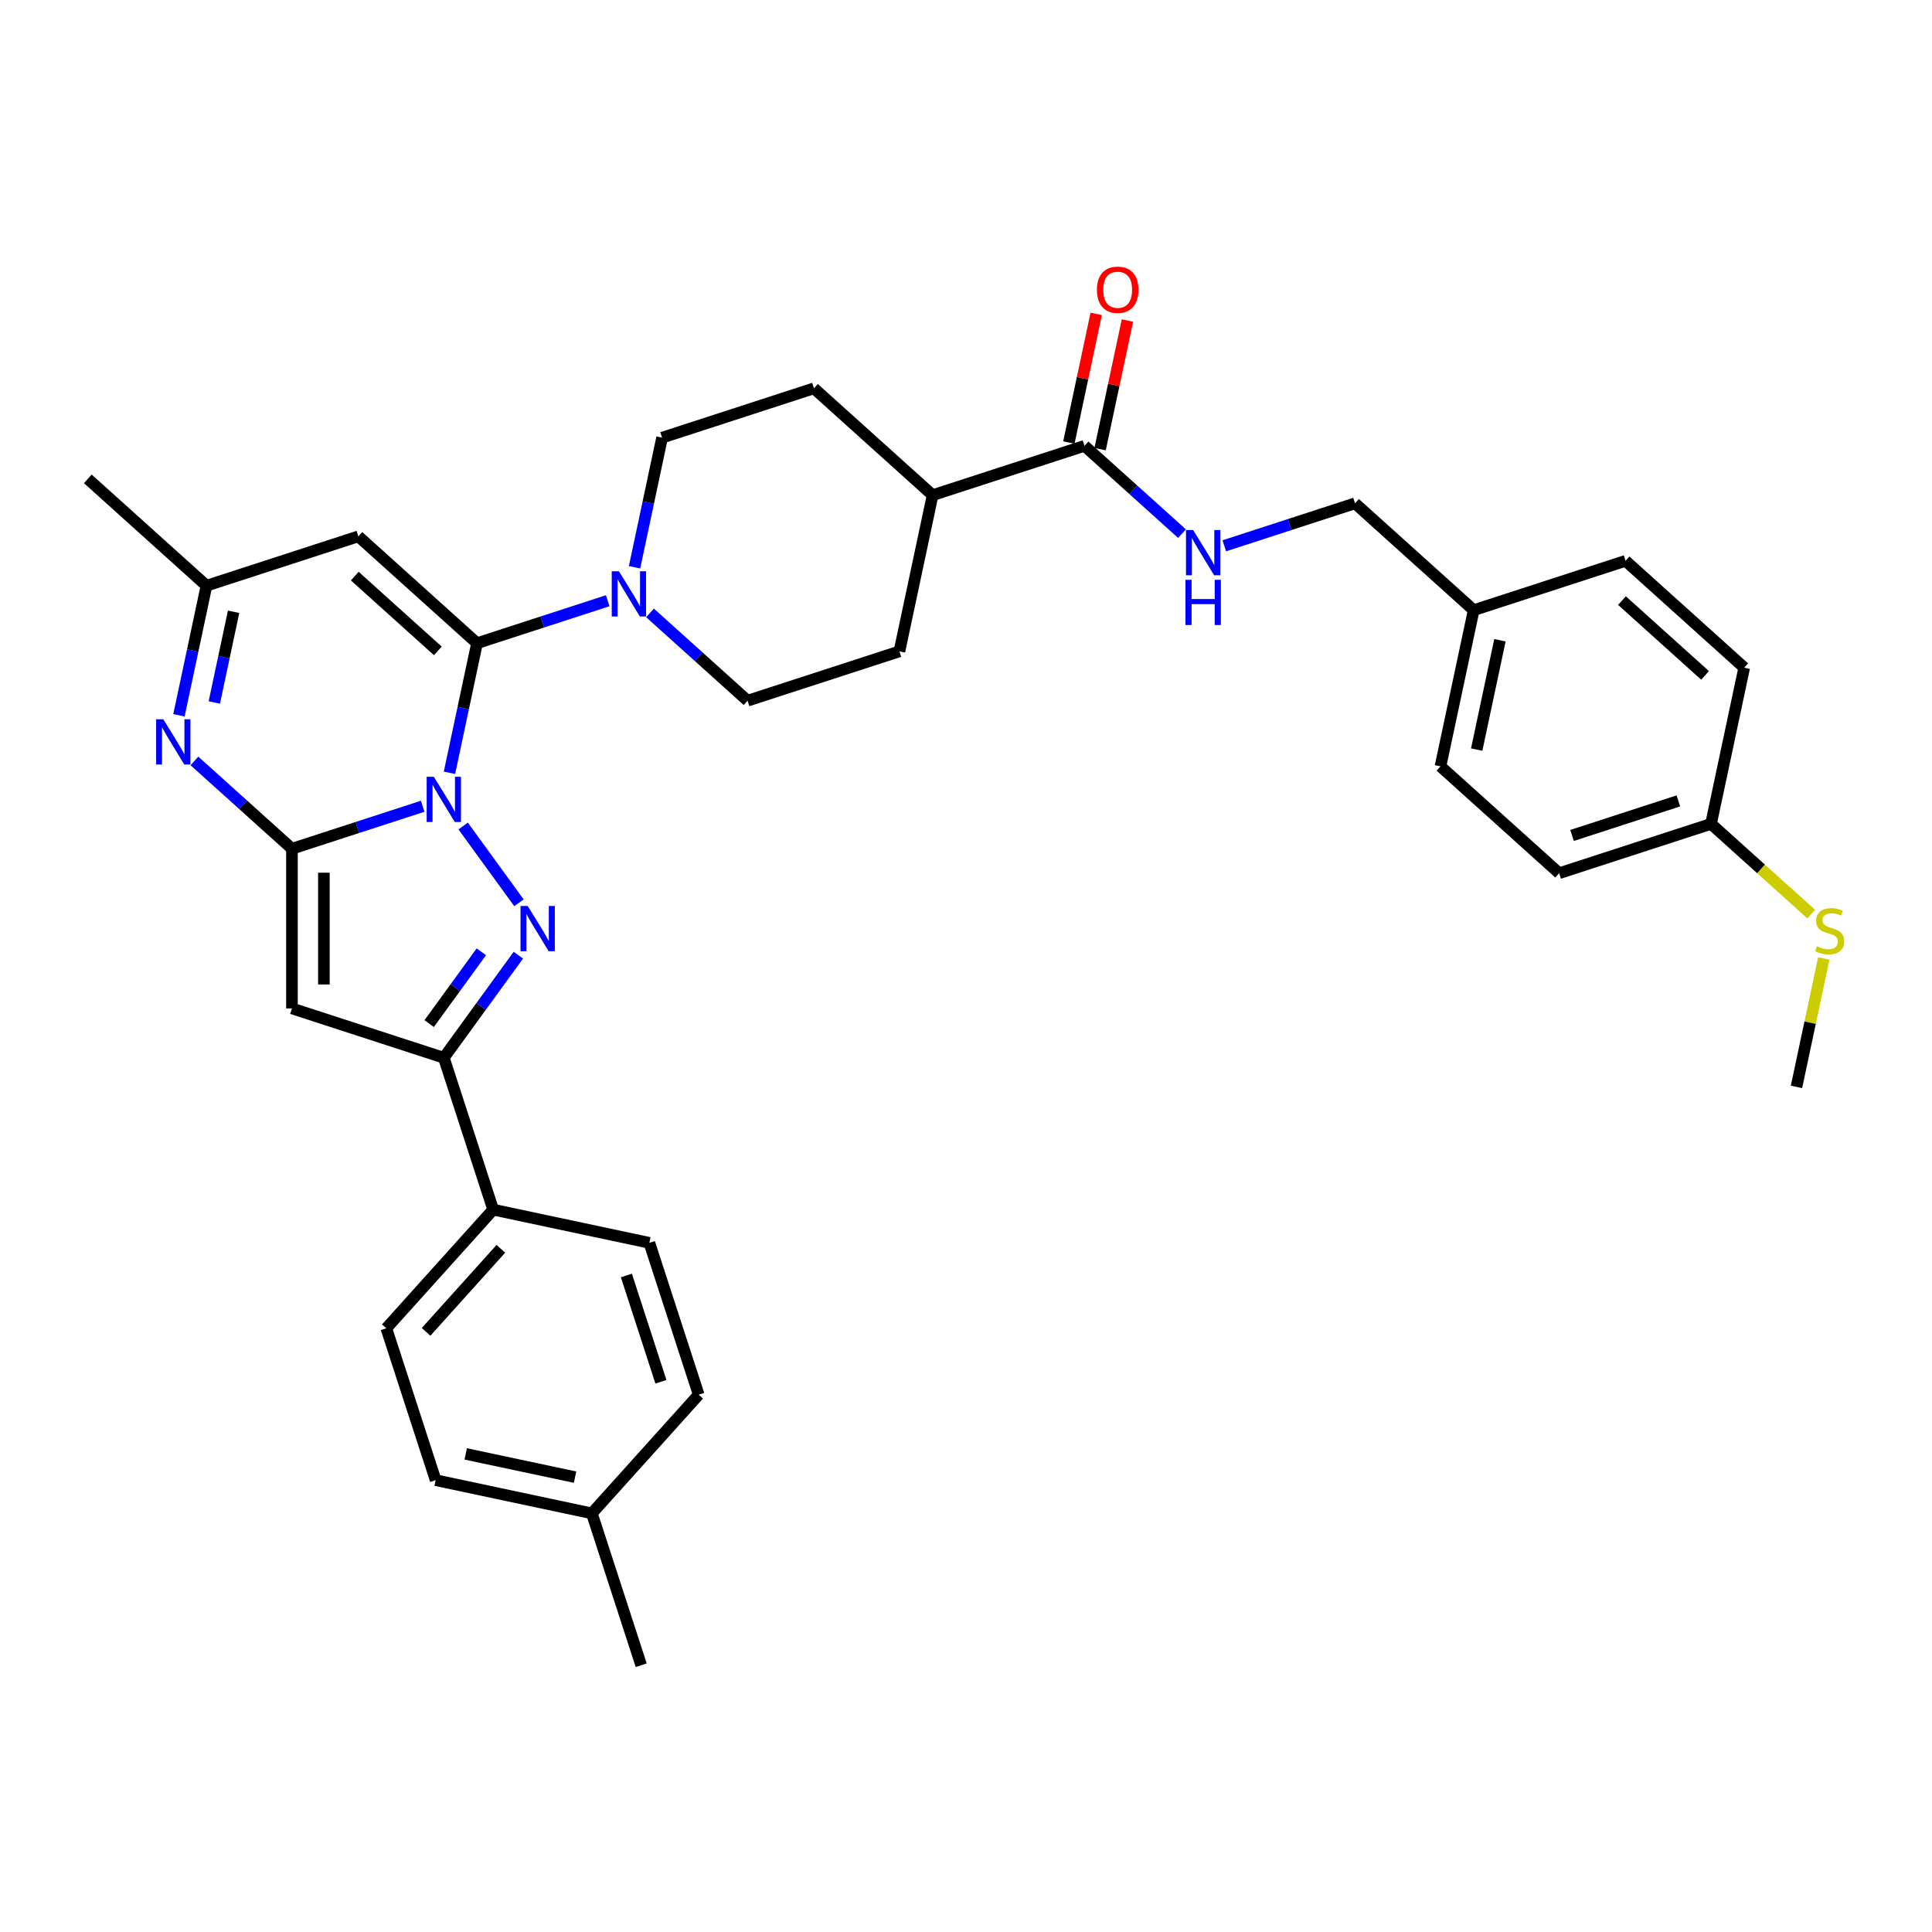 <?xml version='1.0' encoding='iso-8859-1'?>
<svg version='1.1' baseProfile='full'
              xmlns='http://www.w3.org/2000/svg'
                      xmlns:rdkit='http://www.rdkit.org/xml'
                      xmlns:xlink='http://www.w3.org/1999/xlink'
                  xml:space='preserve'
width='1000px' height='1000px' viewBox='0 0 1000 1000'>
<!-- END OF HEADER -->
<rect style='opacity:1.0;fill:#FFFFFF;stroke:none' width='1000' height='1000' x='0' y='0'> </rect>
<path class='bond-0' d='M 218.777,417.322 L 184.945,428.314' style='fill:none;fill-rule:evenodd;stroke:#0000FF;stroke-width:6px;stroke-linecap:butt;stroke-linejoin:miter;stroke-opacity:1' />
<path class='bond-0' d='M 184.945,428.314 L 151.114,439.307' style='fill:none;fill-rule:evenodd;stroke:#000000;stroke-width:6px;stroke-linecap:butt;stroke-linejoin:miter;stroke-opacity:1' />
<path class='bond-1' d='M 232.646,399.997 L 239.775,366.459' style='fill:none;fill-rule:evenodd;stroke:#0000FF;stroke-width:6px;stroke-linecap:butt;stroke-linejoin:miter;stroke-opacity:1' />
<path class='bond-1' d='M 239.775,366.459 L 246.904,332.921' style='fill:none;fill-rule:evenodd;stroke:#000000;stroke-width:6px;stroke-linecap:butt;stroke-linejoin:miter;stroke-opacity:1' />
<path class='bond-2' d='M 239.724,427.536 L 268.605,467.288' style='fill:none;fill-rule:evenodd;stroke:#0000FF;stroke-width:6px;stroke-linecap:butt;stroke-linejoin:miter;stroke-opacity:1' />
<path class='bond-3' d='M 151.114,439.307 L 151.114,521.958' style='fill:none;fill-rule:evenodd;stroke:#000000;stroke-width:6px;stroke-linecap:butt;stroke-linejoin:miter;stroke-opacity:1' />
<path class='bond-3' d='M 167.644,451.704 L 167.644,509.56' style='fill:none;fill-rule:evenodd;stroke:#000000;stroke-width:6px;stroke-linecap:butt;stroke-linejoin:miter;stroke-opacity:1' />
<path class='bond-4' d='M 151.114,439.307 L 125.874,416.581' style='fill:none;fill-rule:evenodd;stroke:#000000;stroke-width:6px;stroke-linecap:butt;stroke-linejoin:miter;stroke-opacity:1' />
<path class='bond-4' d='M 125.874,416.581 L 100.635,393.856' style='fill:none;fill-rule:evenodd;stroke:#0000FF;stroke-width:6px;stroke-linecap:butt;stroke-linejoin:miter;stroke-opacity:1' />
<path class='bond-6' d='M 246.904,332.921 L 185.482,277.617' style='fill:none;fill-rule:evenodd;stroke:#000000;stroke-width:6px;stroke-linecap:butt;stroke-linejoin:miter;stroke-opacity:1' />
<path class='bond-6' d='M 226.63,336.91 L 183.634,298.197' style='fill:none;fill-rule:evenodd;stroke:#000000;stroke-width:6px;stroke-linecap:butt;stroke-linejoin:miter;stroke-opacity:1' />
<path class='bond-7' d='M 246.904,332.921 L 280.735,321.929' style='fill:none;fill-rule:evenodd;stroke:#000000;stroke-width:6px;stroke-linecap:butt;stroke-linejoin:miter;stroke-opacity:1' />
<path class='bond-7' d='M 280.735,321.929 L 314.566,310.936' style='fill:none;fill-rule:evenodd;stroke:#0000FF;stroke-width:6px;stroke-linecap:butt;stroke-linejoin:miter;stroke-opacity:1' />
<path class='bond-5' d='M 268.296,494.402 L 249.008,520.95' style='fill:none;fill-rule:evenodd;stroke:#0000FF;stroke-width:6px;stroke-linecap:butt;stroke-linejoin:miter;stroke-opacity:1' />
<path class='bond-5' d='M 249.008,520.95 L 229.72,547.498' style='fill:none;fill-rule:evenodd;stroke:#000000;stroke-width:6px;stroke-linecap:butt;stroke-linejoin:miter;stroke-opacity:1' />
<path class='bond-5' d='M 249.137,492.65 L 235.635,511.234' style='fill:none;fill-rule:evenodd;stroke:#0000FF;stroke-width:6px;stroke-linecap:butt;stroke-linejoin:miter;stroke-opacity:1' />
<path class='bond-5' d='M 235.635,511.234 L 222.133,529.818' style='fill:none;fill-rule:evenodd;stroke:#000000;stroke-width:6px;stroke-linecap:butt;stroke-linejoin:miter;stroke-opacity:1' />
<path class='bond-34' d='M 151.114,521.958 L 229.72,547.498' style='fill:none;fill-rule:evenodd;stroke:#000000;stroke-width:6px;stroke-linecap:butt;stroke-linejoin:miter;stroke-opacity:1' />
<path class='bond-35' d='M 92.619,370.233 L 99.748,336.695' style='fill:none;fill-rule:evenodd;stroke:#0000FF;stroke-width:6px;stroke-linecap:butt;stroke-linejoin:miter;stroke-opacity:1' />
<path class='bond-35' d='M 99.748,336.695 L 106.876,303.158' style='fill:none;fill-rule:evenodd;stroke:#000000;stroke-width:6px;stroke-linecap:butt;stroke-linejoin:miter;stroke-opacity:1' />
<path class='bond-35' d='M 110.926,363.608 L 115.917,340.132' style='fill:none;fill-rule:evenodd;stroke:#0000FF;stroke-width:6px;stroke-linecap:butt;stroke-linejoin:miter;stroke-opacity:1' />
<path class='bond-35' d='M 115.917,340.132 L 120.907,316.656' style='fill:none;fill-rule:evenodd;stroke:#000000;stroke-width:6px;stroke-linecap:butt;stroke-linejoin:miter;stroke-opacity:1' />
<path class='bond-11' d='M 229.72,547.498 L 255.26,626.104' style='fill:none;fill-rule:evenodd;stroke:#000000;stroke-width:6px;stroke-linecap:butt;stroke-linejoin:miter;stroke-opacity:1' />
<path class='bond-8' d='M 185.482,277.617 L 106.876,303.158' style='fill:none;fill-rule:evenodd;stroke:#000000;stroke-width:6px;stroke-linecap:butt;stroke-linejoin:miter;stroke-opacity:1' />
<path class='bond-12' d='M 336.452,317.234 L 361.692,339.959' style='fill:none;fill-rule:evenodd;stroke:#0000FF;stroke-width:6px;stroke-linecap:butt;stroke-linejoin:miter;stroke-opacity:1' />
<path class='bond-12' d='M 361.692,339.959 L 386.931,362.685' style='fill:none;fill-rule:evenodd;stroke:#000000;stroke-width:6px;stroke-linecap:butt;stroke-linejoin:miter;stroke-opacity:1' />
<path class='bond-13' d='M 328.436,293.611 L 335.565,260.074' style='fill:none;fill-rule:evenodd;stroke:#0000FF;stroke-width:6px;stroke-linecap:butt;stroke-linejoin:miter;stroke-opacity:1' />
<path class='bond-13' d='M 335.565,260.074 L 342.694,226.536' style='fill:none;fill-rule:evenodd;stroke:#000000;stroke-width:6px;stroke-linecap:butt;stroke-linejoin:miter;stroke-opacity:1' />
<path class='bond-31' d='M 106.876,303.158 L 45.455,247.853' style='fill:none;fill-rule:evenodd;stroke:#000000;stroke-width:6px;stroke-linecap:butt;stroke-linejoin:miter;stroke-opacity:1' />
<path class='bond-9' d='M 561.327,230.759 L 482.721,256.3' style='fill:none;fill-rule:evenodd;stroke:#000000;stroke-width:6px;stroke-linecap:butt;stroke-linejoin:miter;stroke-opacity:1' />
<path class='bond-10' d='M 561.327,230.759 L 586.566,253.485' style='fill:none;fill-rule:evenodd;stroke:#000000;stroke-width:6px;stroke-linecap:butt;stroke-linejoin:miter;stroke-opacity:1' />
<path class='bond-10' d='M 586.566,253.485 L 611.805,276.21' style='fill:none;fill-rule:evenodd;stroke:#0000FF;stroke-width:6px;stroke-linecap:butt;stroke-linejoin:miter;stroke-opacity:1' />
<path class='bond-15' d='M 569.411,232.478 L 576.487,199.188' style='fill:none;fill-rule:evenodd;stroke:#000000;stroke-width:6px;stroke-linecap:butt;stroke-linejoin:miter;stroke-opacity:1' />
<path class='bond-15' d='M 576.487,199.188 L 583.563,165.898' style='fill:none;fill-rule:evenodd;stroke:#FF0000;stroke-width:6px;stroke-linecap:butt;stroke-linejoin:miter;stroke-opacity:1' />
<path class='bond-15' d='M 553.242,229.041 L 560.318,195.751' style='fill:none;fill-rule:evenodd;stroke:#000000;stroke-width:6px;stroke-linecap:butt;stroke-linejoin:miter;stroke-opacity:1' />
<path class='bond-15' d='M 560.318,195.751 L 567.394,162.461' style='fill:none;fill-rule:evenodd;stroke:#FF0000;stroke-width:6px;stroke-linecap:butt;stroke-linejoin:miter;stroke-opacity:1' />
<path class='bond-20' d='M 633.691,282.508 L 667.523,271.515' style='fill:none;fill-rule:evenodd;stroke:#0000FF;stroke-width:6px;stroke-linecap:butt;stroke-linejoin:miter;stroke-opacity:1' />
<path class='bond-20' d='M 667.523,271.515 L 701.354,260.523' style='fill:none;fill-rule:evenodd;stroke:#000000;stroke-width:6px;stroke-linecap:butt;stroke-linejoin:miter;stroke-opacity:1' />
<path class='bond-18' d='M 255.26,626.104 L 199.956,687.526' style='fill:none;fill-rule:evenodd;stroke:#000000;stroke-width:6px;stroke-linecap:butt;stroke-linejoin:miter;stroke-opacity:1' />
<path class='bond-18' d='M 259.249,646.378 L 220.536,689.373' style='fill:none;fill-rule:evenodd;stroke:#000000;stroke-width:6px;stroke-linecap:butt;stroke-linejoin:miter;stroke-opacity:1' />
<path class='bond-19' d='M 255.26,626.104 L 336.105,643.288' style='fill:none;fill-rule:evenodd;stroke:#000000;stroke-width:6px;stroke-linecap:butt;stroke-linejoin:miter;stroke-opacity:1' />
<path class='bond-16' d='M 386.931,362.685 L 465.537,337.145' style='fill:none;fill-rule:evenodd;stroke:#000000;stroke-width:6px;stroke-linecap:butt;stroke-linejoin:miter;stroke-opacity:1' />
<path class='bond-17' d='M 342.694,226.536 L 421.299,200.995' style='fill:none;fill-rule:evenodd;stroke:#000000;stroke-width:6px;stroke-linecap:butt;stroke-linejoin:miter;stroke-opacity:1' />
<path class='bond-14' d='M 482.721,256.3 L 421.299,200.995' style='fill:none;fill-rule:evenodd;stroke:#000000;stroke-width:6px;stroke-linecap:butt;stroke-linejoin:miter;stroke-opacity:1' />
<path class='bond-36' d='M 482.721,256.3 L 465.537,337.145' style='fill:none;fill-rule:evenodd;stroke:#000000;stroke-width:6px;stroke-linecap:butt;stroke-linejoin:miter;stroke-opacity:1' />
<path class='bond-25' d='M 199.956,687.526 L 225.496,766.132' style='fill:none;fill-rule:evenodd;stroke:#000000;stroke-width:6px;stroke-linecap:butt;stroke-linejoin:miter;stroke-opacity:1' />
<path class='bond-24' d='M 336.105,643.288 L 361.646,721.894' style='fill:none;fill-rule:evenodd;stroke:#000000;stroke-width:6px;stroke-linecap:butt;stroke-linejoin:miter;stroke-opacity:1' />
<path class='bond-24' d='M 324.215,660.187 L 342.093,715.211' style='fill:none;fill-rule:evenodd;stroke:#000000;stroke-width:6px;stroke-linecap:butt;stroke-linejoin:miter;stroke-opacity:1' />
<path class='bond-22' d='M 701.354,260.523 L 762.776,315.827' style='fill:none;fill-rule:evenodd;stroke:#000000;stroke-width:6px;stroke-linecap:butt;stroke-linejoin:miter;stroke-opacity:1' />
<path class='bond-21' d='M 885.619,426.436 L 807.013,451.976' style='fill:none;fill-rule:evenodd;stroke:#000000;stroke-width:6px;stroke-linecap:butt;stroke-linejoin:miter;stroke-opacity:1' />
<path class='bond-21' d='M 868.72,414.546 L 813.696,432.424' style='fill:none;fill-rule:evenodd;stroke:#000000;stroke-width:6px;stroke-linecap:butt;stroke-linejoin:miter;stroke-opacity:1' />
<path class='bond-23' d='M 885.619,426.436 L 911.544,449.779' style='fill:none;fill-rule:evenodd;stroke:#000000;stroke-width:6px;stroke-linecap:butt;stroke-linejoin:miter;stroke-opacity:1' />
<path class='bond-23' d='M 911.544,449.779 L 937.47,473.122' style='fill:none;fill-rule:evenodd;stroke:#CCCC00;stroke-width:6px;stroke-linecap:butt;stroke-linejoin:miter;stroke-opacity:1' />
<path class='bond-38' d='M 885.619,426.436 L 902.803,345.591' style='fill:none;fill-rule:evenodd;stroke:#000000;stroke-width:6px;stroke-linecap:butt;stroke-linejoin:miter;stroke-opacity:1' />
<path class='bond-29' d='M 762.776,315.827 L 841.382,290.287' style='fill:none;fill-rule:evenodd;stroke:#000000;stroke-width:6px;stroke-linecap:butt;stroke-linejoin:miter;stroke-opacity:1' />
<path class='bond-30' d='M 762.776,315.827 L 745.592,396.672' style='fill:none;fill-rule:evenodd;stroke:#000000;stroke-width:6px;stroke-linecap:butt;stroke-linejoin:miter;stroke-opacity:1' />
<path class='bond-30' d='M 776.367,331.391 L 764.338,387.982' style='fill:none;fill-rule:evenodd;stroke:#000000;stroke-width:6px;stroke-linecap:butt;stroke-linejoin:miter;stroke-opacity:1' />
<path class='bond-32' d='M 943.987,496.105 L 936.922,529.345' style='fill:none;fill-rule:evenodd;stroke:#CCCC00;stroke-width:6px;stroke-linecap:butt;stroke-linejoin:miter;stroke-opacity:1' />
<path class='bond-32' d='M 936.922,529.345 L 929.857,562.585' style='fill:none;fill-rule:evenodd;stroke:#000000;stroke-width:6px;stroke-linecap:butt;stroke-linejoin:miter;stroke-opacity:1' />
<path class='bond-26' d='M 361.646,721.894 L 306.341,783.316' style='fill:none;fill-rule:evenodd;stroke:#000000;stroke-width:6px;stroke-linecap:butt;stroke-linejoin:miter;stroke-opacity:1' />
<path class='bond-37' d='M 225.496,766.132 L 306.341,783.316' style='fill:none;fill-rule:evenodd;stroke:#000000;stroke-width:6px;stroke-linecap:butt;stroke-linejoin:miter;stroke-opacity:1' />
<path class='bond-37' d='M 241.06,752.54 L 297.651,764.569' style='fill:none;fill-rule:evenodd;stroke:#000000;stroke-width:6px;stroke-linecap:butt;stroke-linejoin:miter;stroke-opacity:1' />
<path class='bond-33' d='M 306.341,783.316 L 331.882,861.921' style='fill:none;fill-rule:evenodd;stroke:#000000;stroke-width:6px;stroke-linecap:butt;stroke-linejoin:miter;stroke-opacity:1' />
<path class='bond-27' d='M 902.803,345.591 L 841.382,290.287' style='fill:none;fill-rule:evenodd;stroke:#000000;stroke-width:6px;stroke-linecap:butt;stroke-linejoin:miter;stroke-opacity:1' />
<path class='bond-27' d='M 882.529,349.58 L 839.534,310.867' style='fill:none;fill-rule:evenodd;stroke:#000000;stroke-width:6px;stroke-linecap:butt;stroke-linejoin:miter;stroke-opacity:1' />
<path class='bond-28' d='M 807.013,451.976 L 745.592,396.672' style='fill:none;fill-rule:evenodd;stroke:#000000;stroke-width:6px;stroke-linecap:butt;stroke-linejoin:miter;stroke-opacity:1' />
<path  class='atom-0' d='M 224.546 402.063
L 232.216 414.46
Q 232.976 415.684, 234.199 417.899
Q 235.422 420.114, 235.489 420.246
L 235.489 402.063
L 238.596 402.063
L 238.596 425.47
L 235.389 425.47
L 227.157 411.915
Q 226.199 410.328, 225.174 408.51
Q 224.182 406.691, 223.884 406.129
L 223.884 425.47
L 220.843 425.47
L 220.843 402.063
L 224.546 402.063
' fill='#0000FF'/>
<path  class='atom-3' d='M 273.127 468.929
L 280.797 481.327
Q 281.557 482.55, 282.78 484.765
Q 284.003 486.98, 284.07 487.112
L 284.07 468.929
L 287.177 468.929
L 287.177 492.336
L 283.97 492.336
L 275.738 478.781
Q 274.78 477.194, 273.755 475.376
Q 272.763 473.557, 272.465 472.995
L 272.465 492.336
L 269.424 492.336
L 269.424 468.929
L 273.127 468.929
' fill='#0000FF'/>
<path  class='atom-5' d='M 84.518 372.299
L 92.188 384.697
Q 92.948 385.92, 94.172 388.135
Q 95.395 390.35, 95.461 390.482
L 95.461 372.299
L 98.569 372.299
L 98.569 395.706
L 95.362 395.706
L 87.13 382.151
Q 86.171 380.564, 85.146 378.746
Q 84.154 376.928, 83.857 376.366
L 83.857 395.706
L 80.815 395.706
L 80.815 372.299
L 84.518 372.299
' fill='#0000FF'/>
<path  class='atom-8' d='M 320.335 295.677
L 328.005 308.075
Q 328.766 309.298, 329.989 311.513
Q 331.212 313.728, 331.278 313.861
L 331.278 295.677
L 334.386 295.677
L 334.386 319.084
L 331.179 319.084
L 322.947 305.529
Q 321.988 303.943, 320.964 302.124
Q 319.972 300.306, 319.674 299.744
L 319.674 319.084
L 316.633 319.084
L 316.633 295.677
L 320.335 295.677
' fill='#0000FF'/>
<path  class='atom-11' d='M 617.574 274.36
L 625.244 286.758
Q 626.005 287.981, 627.228 290.196
Q 628.451 292.411, 628.517 292.543
L 628.517 274.36
L 631.625 274.36
L 631.625 297.767
L 628.418 297.767
L 620.186 284.212
Q 619.227 282.625, 618.203 280.807
Q 617.211 278.988, 616.913 278.426
L 616.913 297.767
L 613.872 297.767
L 613.872 274.36
L 617.574 274.36
' fill='#0000FF'/>
<path  class='atom-11' d='M 613.591 300.107
L 616.764 300.107
L 616.764 310.059
L 628.732 310.059
L 628.732 300.107
L 631.906 300.107
L 631.906 323.514
L 628.732 323.514
L 628.732 312.703
L 616.764 312.703
L 616.764 323.514
L 613.591 323.514
L 613.591 300.107
' fill='#0000FF'/>
<path  class='atom-16' d='M 567.766 149.98
Q 567.766 144.36, 570.543 141.219
Q 573.32 138.079, 578.511 138.079
Q 583.701 138.079, 586.478 141.219
Q 589.255 144.36, 589.255 149.98
Q 589.255 155.667, 586.445 158.907
Q 583.635 162.114, 578.511 162.114
Q 573.353 162.114, 570.543 158.907
Q 567.766 155.7, 567.766 149.98
M 578.511 159.469
Q 582.081 159.469, 583.999 157.088
Q 585.949 154.675, 585.949 149.98
Q 585.949 145.385, 583.999 143.071
Q 582.081 140.723, 578.511 140.723
Q 574.94 140.723, 572.99 143.038
Q 571.072 145.352, 571.072 149.98
Q 571.072 154.708, 572.99 157.088
Q 574.94 159.469, 578.511 159.469
' fill='#FF0000'/>
<path  class='atom-24' d='M 940.429 489.774
Q 940.693 489.873, 941.784 490.336
Q 942.875 490.799, 944.065 491.096
Q 945.289 491.361, 946.479 491.361
Q 948.694 491.361, 949.983 490.303
Q 951.272 489.212, 951.272 487.327
Q 951.272 486.038, 950.611 485.244
Q 949.983 484.451, 948.991 484.021
Q 947.999 483.591, 946.346 483.096
Q 944.264 482.467, 943.007 481.872
Q 941.784 481.277, 940.892 480.021
Q 940.032 478.765, 940.032 476.649
Q 940.032 473.706, 942.016 471.888
Q 944.032 470.07, 947.999 470.07
Q 950.71 470.07, 953.785 471.359
L 953.025 473.905
Q 950.215 472.748, 948.099 472.748
Q 945.818 472.748, 944.561 473.706
Q 943.305 474.632, 943.338 476.252
Q 943.338 477.508, 943.966 478.269
Q 944.627 479.029, 945.553 479.459
Q 946.512 479.889, 948.099 480.385
Q 950.215 481.046, 951.471 481.707
Q 952.727 482.368, 953.62 483.724
Q 954.545 485.046, 954.545 487.327
Q 954.545 490.567, 952.363 492.319
Q 950.215 494.039, 946.611 494.039
Q 944.528 494.039, 942.941 493.576
Q 941.387 493.146, 939.536 492.386
L 940.429 489.774
' fill='#CCCC00'/>
</svg>
